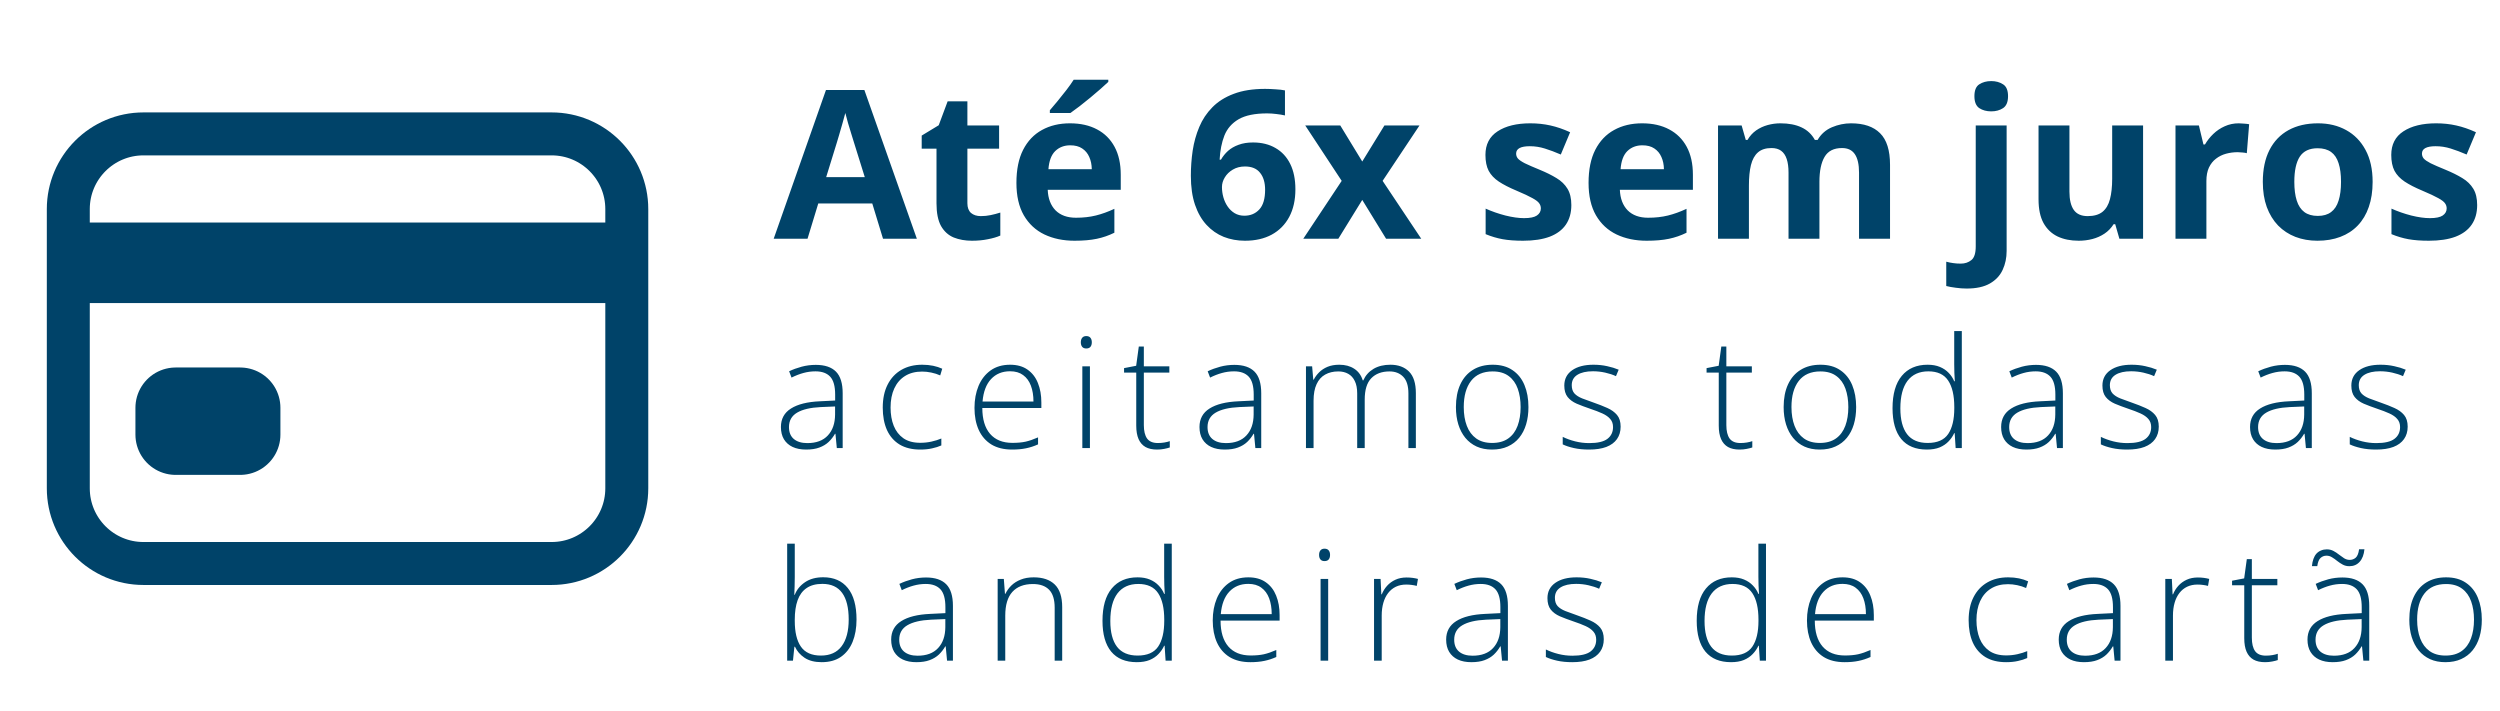 <svg xmlns="http://www.w3.org/2000/svg" width="341" height="97" viewBox="0 0 341 97" fill="none"><path d="M75.239 18.263H19.571C13.908 18.263 9.316 22.855 9.316 28.518V66.607C9.316 72.27 13.908 76.861 19.571 76.861H75.239C80.902 76.861 85.494 72.27 85.494 66.607V28.518C85.494 22.855 80.902 18.263 75.239 18.263Z" stroke="#004369" stroke-width="5.86" stroke-linecap="round" stroke-linejoin="round"></path><path d="M9.316 35.843H85.494M23.966 55.62H32.755V59.282H23.966V55.62Z" stroke="#004369" stroke-width="10.987" stroke-linejoin="round"></path><path d="M120.442 32.559L118.977 27.751H111.613L110.148 32.559H105.533L112.663 12.275H117.9L125.057 32.559H120.442ZM117.955 24.158L116.49 19.46C116.398 19.147 116.274 18.747 116.117 18.258C115.97 17.761 115.818 17.259 115.661 16.752C115.514 16.236 115.394 15.79 115.302 15.412C115.21 15.79 115.081 16.259 114.915 16.821C114.759 17.374 114.607 17.899 114.459 18.397C114.312 18.894 114.206 19.249 114.141 19.46L112.691 24.158H117.955ZM133.79 29.478C134.25 29.478 134.697 29.432 135.13 29.34C135.572 29.248 136.01 29.133 136.443 28.994V32.131C135.991 32.334 135.429 32.499 134.757 32.628C134.094 32.767 133.366 32.836 132.574 32.836C131.653 32.836 130.824 32.688 130.087 32.394C129.359 32.09 128.783 31.569 128.359 30.832C127.945 30.086 127.738 29.05 127.738 27.723V20.276H125.72V18.493L128.042 17.084L129.258 13.823H131.952V17.112H136.277V20.276H131.952V27.723C131.952 28.313 132.118 28.755 132.449 29.05C132.79 29.335 133.237 29.478 133.79 29.478ZM145.949 16.821C147.377 16.821 148.606 17.098 149.638 17.65C150.67 18.194 151.467 18.986 152.028 20.027C152.59 21.068 152.871 22.339 152.871 23.841V25.886H142.909C142.955 27.074 143.31 28.009 143.973 28.691C144.645 29.363 145.576 29.699 146.764 29.699C147.75 29.699 148.652 29.598 149.472 29.395C150.292 29.192 151.135 28.889 152.001 28.483V31.744C151.236 32.122 150.435 32.398 149.597 32.573C148.768 32.748 147.759 32.836 146.571 32.836C145.023 32.836 143.651 32.55 142.453 31.979C141.265 31.408 140.33 30.537 139.648 29.367C138.976 28.198 138.64 26.724 138.64 24.946C138.64 23.14 138.943 21.639 139.551 20.442C140.169 19.235 141.025 18.332 142.121 17.733C143.218 17.125 144.493 16.821 145.949 16.821ZM145.977 19.82C145.157 19.82 144.475 20.082 143.932 20.607C143.397 21.132 143.089 21.957 143.006 23.081H148.92C148.91 22.454 148.795 21.897 148.574 21.409C148.362 20.921 148.04 20.534 147.607 20.248C147.183 19.962 146.64 19.82 145.977 19.82ZM151.172 10.88V11.17C150.905 11.428 150.555 11.746 150.122 12.123C149.689 12.501 149.224 12.897 148.726 13.312C148.229 13.717 147.741 14.109 147.262 14.486C146.783 14.855 146.363 15.163 146.004 15.412H143.199V15.039C143.503 14.689 143.853 14.274 144.249 13.795C144.655 13.307 145.055 12.805 145.451 12.289C145.848 11.774 146.179 11.304 146.446 10.88H151.172ZM162.433 23.979C162.433 22.818 162.516 21.671 162.682 20.538C162.857 19.396 163.156 18.323 163.58 17.319C164.004 16.305 164.598 15.412 165.362 14.638C166.127 13.855 167.099 13.243 168.278 12.801C169.457 12.349 170.885 12.123 172.561 12.123C172.957 12.123 173.418 12.142 173.943 12.179C174.477 12.206 174.919 12.257 175.269 12.331V15.744C174.901 15.661 174.505 15.596 174.081 15.55C173.666 15.495 173.252 15.467 172.837 15.467C171.161 15.467 169.862 15.734 168.941 16.269C168.029 16.803 167.384 17.544 167.006 18.493C166.638 19.433 166.422 20.529 166.357 21.782H166.537C166.795 21.33 167.117 20.93 167.504 20.58C167.9 20.23 168.379 19.953 168.941 19.751C169.503 19.539 170.161 19.433 170.917 19.433C172.096 19.433 173.118 19.686 173.984 20.193C174.85 20.69 175.518 21.413 175.988 22.362C176.458 23.311 176.692 24.467 176.692 25.83C176.692 27.286 176.411 28.538 175.85 29.589C175.288 30.639 174.491 31.445 173.459 32.007C172.437 32.559 171.221 32.836 169.811 32.836C168.78 32.836 167.817 32.661 166.924 32.311C166.03 31.951 165.247 31.408 164.575 30.68C163.902 29.953 163.377 29.036 162.999 27.93C162.622 26.816 162.433 25.499 162.433 23.979ZM169.728 29.423C170.567 29.423 171.248 29.137 171.773 28.566C172.299 27.995 172.561 27.102 172.561 25.886C172.561 24.9 172.331 24.126 171.87 23.564C171.419 22.993 170.733 22.708 169.811 22.708C169.185 22.708 168.632 22.85 168.153 23.136C167.684 23.412 167.32 23.767 167.062 24.2C166.804 24.624 166.675 25.061 166.675 25.512C166.675 25.982 166.739 26.448 166.868 26.908C166.997 27.369 167.191 27.788 167.449 28.165C167.707 28.543 168.024 28.847 168.402 29.077C168.789 29.308 169.231 29.423 169.728 29.423ZM183.007 24.67L178.033 17.112H182.813L185.812 22.03L188.838 17.112H193.619L188.589 24.67L193.854 32.559H189.059L185.812 27.267L182.551 32.559H177.77L183.007 24.67ZM214.331 27.972C214.331 29.022 214.082 29.911 213.585 30.639C213.096 31.357 212.364 31.905 211.388 32.283C210.411 32.651 209.195 32.836 207.74 32.836C206.662 32.836 205.736 32.767 204.963 32.628C204.198 32.49 203.424 32.26 202.641 31.938V28.456C203.48 28.833 204.378 29.146 205.336 29.395C206.303 29.635 207.15 29.754 207.878 29.754C208.698 29.754 209.283 29.635 209.633 29.395C209.992 29.146 210.172 28.824 210.172 28.428C210.172 28.17 210.098 27.94 209.951 27.737C209.813 27.525 209.509 27.29 209.039 27.032C208.569 26.765 207.832 26.42 206.828 25.996C205.861 25.591 205.064 25.181 204.438 24.766C203.82 24.352 203.36 23.864 203.056 23.302C202.761 22.731 202.614 22.008 202.614 21.132C202.614 19.705 203.166 18.631 204.272 17.913C205.386 17.185 206.874 16.821 208.735 16.821C209.693 16.821 210.605 16.918 211.471 17.112C212.346 17.305 213.244 17.614 214.165 18.037L212.894 21.077C212.129 20.745 211.406 20.474 210.724 20.262C210.052 20.05 209.366 19.944 208.666 19.944C208.049 19.944 207.583 20.027 207.27 20.193C206.957 20.359 206.8 20.612 206.8 20.953C206.8 21.201 206.879 21.423 207.035 21.616C207.201 21.809 207.514 22.026 207.975 22.265C208.445 22.496 209.131 22.795 210.034 23.163C210.909 23.523 211.669 23.901 212.313 24.297C212.958 24.683 213.456 25.167 213.806 25.747C214.156 26.319 214.331 27.06 214.331 27.972ZM223.989 16.821C225.417 16.821 226.647 17.098 227.678 17.65C228.71 18.194 229.507 18.986 230.069 20.027C230.631 21.068 230.912 22.339 230.912 23.841V25.886H220.949C220.995 27.074 221.35 28.009 222.013 28.691C222.686 29.363 223.616 29.699 224.804 29.699C225.79 29.699 226.693 29.598 227.513 29.395C228.332 29.192 229.175 28.889 230.041 28.483V31.744C229.277 32.122 228.475 32.398 227.637 32.573C226.808 32.748 225.799 32.836 224.611 32.836C223.063 32.836 221.691 32.55 220.493 31.979C219.305 31.408 218.37 30.537 217.688 29.367C217.016 28.198 216.68 26.724 216.68 24.946C216.68 23.14 216.984 21.639 217.592 20.442C218.209 19.235 219.066 18.332 220.162 17.733C221.258 17.125 222.534 16.821 223.989 16.821ZM224.017 19.82C223.197 19.82 222.515 20.082 221.972 20.607C221.438 21.132 221.129 21.957 221.046 23.081H226.96C226.951 22.454 226.835 21.897 226.614 21.409C226.403 20.921 226.08 20.534 225.647 20.248C225.223 19.962 224.68 19.82 224.017 19.82ZM252.48 16.821C254.231 16.821 255.552 17.273 256.446 18.175C257.349 19.069 257.8 20.506 257.8 22.486V32.559H253.572V23.537C253.572 22.431 253.383 21.598 253.005 21.036C252.628 20.474 252.043 20.193 251.251 20.193C250.136 20.193 249.344 20.593 248.874 21.395C248.404 22.187 248.169 23.325 248.169 24.808V32.559H243.955V23.537C243.955 22.8 243.872 22.183 243.706 21.685C243.541 21.188 243.287 20.815 242.946 20.566C242.606 20.317 242.168 20.193 241.634 20.193C240.851 20.193 240.234 20.391 239.782 20.787C239.34 21.174 239.022 21.75 238.829 22.514C238.645 23.27 238.553 24.195 238.553 25.291V32.559H234.338V17.112H237.558L238.124 19.087H238.359C238.672 18.553 239.064 18.12 239.534 17.789C240.013 17.457 240.538 17.213 241.109 17.056C241.68 16.9 242.26 16.821 242.85 16.821C243.983 16.821 244.941 17.006 245.724 17.374C246.516 17.742 247.124 18.314 247.548 19.087H247.921C248.381 18.295 249.031 17.72 249.869 17.36C250.716 17.001 251.587 16.821 252.48 16.821ZM268.246 39.357C267.767 39.357 267.27 39.321 266.754 39.247C266.238 39.182 265.81 39.104 265.469 39.012V35.696C265.81 35.788 266.132 35.852 266.436 35.889C266.731 35.935 267.067 35.958 267.445 35.958C268.016 35.958 268.499 35.797 268.895 35.475C269.292 35.162 269.49 34.54 269.49 33.609V17.112H273.704V34.231C273.704 35.171 273.524 36.028 273.165 36.801C272.806 37.584 272.225 38.206 271.424 38.667C270.623 39.127 269.563 39.357 268.246 39.357ZM269.31 13.118C269.31 12.326 269.531 11.787 269.973 11.502C270.425 11.207 270.968 11.06 271.604 11.06C272.23 11.06 272.769 11.207 273.22 11.502C273.672 11.787 273.897 12.326 273.897 13.118C273.897 13.901 273.672 14.445 273.22 14.749C272.769 15.044 272.23 15.191 271.604 15.191C270.968 15.191 270.425 15.044 269.973 14.749C269.531 14.445 269.31 13.901 269.31 13.118ZM292.316 17.112V32.559H289.083L288.516 30.583H288.295C287.963 31.108 287.549 31.537 287.051 31.869C286.554 32.2 286.006 32.444 285.407 32.601C284.808 32.757 284.187 32.836 283.542 32.836C282.436 32.836 281.474 32.642 280.654 32.255C279.834 31.859 279.194 31.247 278.733 30.418C278.282 29.589 278.056 28.511 278.056 27.184V17.112H282.271V26.134C282.271 27.24 282.469 28.073 282.865 28.635C283.261 29.197 283.892 29.478 284.758 29.478C285.614 29.478 286.287 29.285 286.775 28.898C287.263 28.502 287.604 27.926 287.798 27.171C288 26.406 288.101 25.476 288.101 24.38V17.112H292.316ZM305.359 16.821C305.571 16.821 305.815 16.835 306.092 16.863C306.377 16.881 306.607 16.909 306.783 16.946L306.465 20.898C306.327 20.851 306.128 20.819 305.871 20.801C305.622 20.773 305.405 20.759 305.221 20.759C304.678 20.759 304.148 20.828 303.632 20.967C303.126 21.105 302.67 21.33 302.264 21.644C301.859 21.948 301.537 22.353 301.297 22.86C301.067 23.357 300.952 23.97 300.952 24.697V32.559H296.737V17.112H299.929L300.551 19.709H300.758C301.062 19.184 301.44 18.705 301.891 18.272C302.352 17.83 302.872 17.48 303.453 17.222C304.042 16.955 304.678 16.821 305.359 16.821ZM323.626 24.808C323.626 26.097 323.451 27.24 323.101 28.235C322.76 29.229 322.258 30.072 321.595 30.763C320.941 31.445 320.148 31.961 319.218 32.311C318.297 32.661 317.256 32.836 316.095 32.836C315.008 32.836 314.009 32.661 313.097 32.311C312.194 31.961 311.407 31.445 310.734 30.763C310.071 30.072 309.555 29.229 309.187 28.235C308.827 27.24 308.648 26.097 308.648 24.808C308.648 23.095 308.952 21.644 309.56 20.455C310.168 19.267 311.034 18.364 312.157 17.747C313.281 17.13 314.622 16.821 316.178 16.821C317.625 16.821 318.905 17.13 320.02 17.747C321.143 18.364 322.023 19.267 322.659 20.455C323.303 21.644 323.626 23.095 323.626 24.808ZM312.945 24.808C312.945 25.821 313.056 26.673 313.277 27.364C313.498 28.055 313.843 28.575 314.313 28.925C314.783 29.275 315.395 29.45 316.151 29.45C316.897 29.45 317.5 29.275 317.961 28.925C318.431 28.575 318.771 28.055 318.983 27.364C319.204 26.673 319.315 25.821 319.315 24.808C319.315 23.785 319.204 22.938 318.983 22.265C318.771 21.584 318.431 21.073 317.961 20.732C317.491 20.391 316.878 20.221 316.123 20.221C315.008 20.221 314.198 20.603 313.691 21.367C313.194 22.132 312.945 23.279 312.945 24.808ZM337.885 27.972C337.885 29.022 337.637 29.911 337.139 30.639C336.651 31.357 335.919 31.905 334.942 32.283C333.966 32.651 332.75 32.836 331.294 32.836C330.217 32.836 329.291 32.767 328.517 32.628C327.753 32.49 326.979 32.26 326.196 31.938V28.456C327.034 28.833 327.932 29.146 328.89 29.395C329.857 29.635 330.705 29.754 331.433 29.754C332.252 29.754 332.837 29.635 333.187 29.395C333.547 29.146 333.726 28.824 333.726 28.428C333.726 28.17 333.653 27.94 333.505 27.737C333.367 27.525 333.063 27.29 332.593 27.032C332.123 26.765 331.387 26.42 330.383 25.996C329.415 25.591 328.618 25.181 327.992 24.766C327.375 24.352 326.914 23.864 326.61 23.302C326.316 22.731 326.168 22.008 326.168 21.132C326.168 19.705 326.721 18.631 327.826 17.913C328.941 17.185 330.429 16.821 332.289 16.821C333.247 16.821 334.159 16.918 335.025 17.112C335.9 17.305 336.798 17.614 337.72 18.037L336.448 21.077C335.684 20.745 334.961 20.474 334.279 20.262C333.607 20.05 332.92 19.944 332.22 19.944C331.603 19.944 331.138 20.027 330.825 20.193C330.511 20.359 330.355 20.612 330.355 20.953C330.355 21.201 330.433 21.423 330.59 21.616C330.756 21.809 331.069 22.026 331.529 22.265C331.999 22.496 332.685 22.795 333.588 23.163C334.463 23.523 335.223 23.901 335.868 24.297C336.513 24.683 337.01 25.167 337.36 25.747C337.71 26.319 337.885 27.06 337.885 27.972Z" fill="#004369"></path><path d="M111.278 49.769C112.503 49.769 113.419 50.077 114.028 50.693C114.637 51.308 114.941 52.29 114.941 53.637V61.116H114.141L113.956 59.167H113.895C113.655 59.584 113.365 59.957 113.023 60.285C112.681 60.607 112.26 60.86 111.761 61.044C111.268 61.229 110.666 61.321 109.955 61.321C109.237 61.321 108.621 61.202 108.108 60.962C107.602 60.723 107.209 60.374 106.928 59.916C106.655 59.458 106.518 58.9 106.518 58.244C106.518 57.136 106.976 56.294 107.893 55.72C108.809 55.138 110.126 54.81 111.843 54.735L113.915 54.632V53.822C113.915 52.68 113.689 51.866 113.238 51.38C112.787 50.895 112.12 50.652 111.237 50.652C110.663 50.652 110.109 50.727 109.575 50.877C109.049 51.021 108.512 51.23 107.965 51.503L107.636 50.641C108.17 50.388 108.741 50.18 109.35 50.016C109.965 49.851 110.608 49.769 111.278 49.769ZM113.905 55.443L111.956 55.525C110.54 55.593 109.463 55.846 108.724 56.284C107.985 56.722 107.616 57.378 107.616 58.254C107.616 58.958 107.835 59.499 108.272 59.875C108.717 60.251 109.333 60.439 110.119 60.439C111.343 60.439 112.277 60.09 112.92 59.393C113.57 58.695 113.898 57.744 113.905 56.541V55.443ZM125.516 61.321C124.408 61.321 123.471 61.092 122.705 60.634C121.946 60.169 121.371 59.509 120.981 58.654C120.598 57.792 120.407 56.773 120.407 55.597C120.407 54.372 120.629 53.326 121.074 52.457C121.518 51.582 122.144 50.912 122.951 50.447C123.758 49.981 124.705 49.749 125.793 49.749C126.326 49.749 126.822 49.797 127.281 49.892C127.739 49.988 128.153 50.122 128.522 50.293L128.245 51.206C127.862 51.035 127.455 50.905 127.024 50.816C126.593 50.727 126.179 50.682 125.783 50.682C124.866 50.682 124.087 50.884 123.444 51.288C122.808 51.684 122.318 52.252 121.977 52.991C121.641 53.723 121.474 54.588 121.474 55.586C121.474 56.523 121.617 57.354 121.905 58.079C122.192 58.798 122.633 59.365 123.228 59.782C123.823 60.193 124.586 60.398 125.516 60.398C126.056 60.398 126.569 60.343 127.055 60.234C127.547 60.124 127.995 59.984 128.399 59.813V60.757C128.036 60.921 127.616 61.055 127.137 61.157C126.665 61.267 126.125 61.321 125.516 61.321ZM137.784 49.749C138.734 49.749 139.524 49.971 140.154 50.416C140.79 50.86 141.262 51.469 141.569 52.242C141.884 53.015 142.041 53.901 142.041 54.899V55.648H133.988C133.988 57.18 134.34 58.356 135.044 59.177C135.756 59.998 136.771 60.408 138.092 60.408C138.782 60.408 139.381 60.354 139.887 60.244C140.4 60.128 140.968 59.933 141.59 59.659V60.614C141.043 60.86 140.496 61.038 139.948 61.147C139.401 61.263 138.772 61.321 138.061 61.321C136.932 61.321 135.985 61.089 135.219 60.624C134.46 60.152 133.885 59.488 133.495 58.633C133.112 57.779 132.921 56.78 132.921 55.638C132.921 54.523 133.105 53.521 133.475 52.632C133.851 51.743 134.398 51.041 135.116 50.529C135.841 50.009 136.73 49.749 137.784 49.749ZM137.773 50.641C136.706 50.641 135.841 50.997 135.178 51.708C134.521 52.413 134.135 53.432 134.019 54.766H140.964C140.964 53.952 140.848 53.234 140.615 52.611C140.383 51.989 140.031 51.507 139.559 51.165C139.094 50.816 138.498 50.641 137.773 50.641ZM148.666 49.964V61.116H147.63V49.964H148.666ZM148.164 45.84C148.424 45.84 148.615 45.919 148.738 46.076C148.861 46.227 148.923 46.432 148.923 46.691C148.923 46.951 148.861 47.157 148.738 47.307C148.615 47.458 148.424 47.533 148.164 47.533C147.918 47.533 147.733 47.458 147.61 47.307C147.487 47.157 147.425 46.951 147.425 46.691C147.425 46.432 147.487 46.227 147.61 46.076C147.733 45.919 147.918 45.84 148.164 45.84ZM157.928 60.429C158.25 60.429 158.547 60.405 158.821 60.357C159.101 60.309 159.347 60.248 159.559 60.172V61.034C159.341 61.109 159.084 61.174 158.79 61.229C158.496 61.291 158.171 61.321 157.815 61.321C157.186 61.321 156.663 61.205 156.246 60.973C155.828 60.733 155.514 60.374 155.302 59.895C155.09 59.41 154.984 58.794 154.984 58.049V50.826H153.322V50.211L154.973 49.892L155.333 47.266H156.02V49.964H159.498V50.826H156.02V57.987C156.02 58.787 156.167 59.396 156.461 59.813C156.762 60.224 157.251 60.429 157.928 60.429ZM168.37 49.769C169.594 49.769 170.511 50.077 171.119 50.693C171.728 51.308 172.032 52.29 172.032 53.637V61.116H171.232L171.047 59.167H170.986C170.747 59.584 170.456 59.957 170.114 60.285C169.772 60.607 169.351 60.86 168.852 61.044C168.36 61.229 167.758 61.321 167.046 61.321C166.328 61.321 165.713 61.202 165.2 60.962C164.693 60.723 164.3 60.374 164.02 59.916C163.746 59.458 163.609 58.9 163.609 58.244C163.609 57.136 164.068 56.294 164.984 55.72C165.901 55.138 167.217 54.81 168.934 54.735L171.006 54.632V53.822C171.006 52.68 170.781 51.866 170.329 51.38C169.878 50.895 169.211 50.652 168.329 50.652C167.754 50.652 167.2 50.727 166.667 50.877C166.14 51.021 165.603 51.23 165.056 51.503L164.728 50.641C165.261 50.388 165.832 50.18 166.441 50.016C167.057 49.851 167.699 49.769 168.37 49.769ZM170.996 55.443L169.047 55.525C167.631 55.593 166.554 55.846 165.815 56.284C165.077 56.722 164.707 57.378 164.707 58.254C164.707 58.958 164.926 59.499 165.364 59.875C165.808 60.251 166.424 60.439 167.21 60.439C168.435 60.439 169.368 60.09 170.011 59.393C170.661 58.695 170.989 57.744 170.996 56.541V55.443ZM189.645 49.749C190.719 49.749 191.567 50.06 192.19 50.682C192.812 51.305 193.123 52.286 193.123 53.627V61.116H192.107V53.668C192.107 52.635 191.872 51.876 191.4 51.39C190.928 50.905 190.305 50.662 189.532 50.662C188.472 50.662 187.641 50.973 187.039 51.596C186.444 52.211 186.147 53.182 186.147 54.509V61.116H185.121V53.668C185.121 52.977 185.011 52.413 184.793 51.975C184.581 51.531 184.283 51.202 183.9 50.99C183.517 50.771 183.066 50.662 182.546 50.662C181.855 50.662 181.256 50.806 180.75 51.093C180.244 51.373 179.854 51.811 179.581 52.406C179.307 52.994 179.17 53.743 179.17 54.653V61.116H178.134V49.964H178.975L179.129 51.79H179.191C179.376 51.428 179.622 51.093 179.93 50.785C180.237 50.477 180.617 50.228 181.068 50.036C181.527 49.845 182.064 49.749 182.679 49.749C183.479 49.749 184.156 49.93 184.71 50.293C185.271 50.648 185.661 51.178 185.88 51.883H185.952C186.253 51.212 186.718 50.689 187.347 50.313C187.983 49.937 188.749 49.749 189.645 49.749ZM208.479 55.525C208.479 56.387 208.373 57.173 208.161 57.885C207.949 58.589 207.634 59.198 207.217 59.711C206.8 60.224 206.28 60.62 205.658 60.901C205.042 61.181 204.324 61.321 203.503 61.321C202.723 61.321 202.029 61.185 201.421 60.911C200.812 60.631 200.295 60.234 199.871 59.721C199.454 59.208 199.136 58.599 198.917 57.895C198.698 57.184 198.589 56.394 198.589 55.525C198.589 54.328 198.787 53.299 199.184 52.437C199.588 51.568 200.162 50.905 200.908 50.447C201.66 49.981 202.559 49.749 203.606 49.749C204.686 49.749 205.586 49.995 206.304 50.487C207.029 50.973 207.573 51.65 207.935 52.519C208.298 53.388 208.479 54.389 208.479 55.525ZM199.656 55.525C199.656 56.503 199.796 57.358 200.077 58.09C200.357 58.822 200.781 59.393 201.349 59.803C201.923 60.213 202.648 60.419 203.524 60.419C204.42 60.419 205.155 60.213 205.729 59.803C206.304 59.393 206.728 58.818 207.002 58.079C207.275 57.341 207.412 56.489 207.412 55.525C207.412 54.588 207.282 53.753 207.022 53.022C206.762 52.29 206.352 51.715 205.791 51.298C205.23 50.874 204.498 50.662 203.595 50.662C202.303 50.662 201.321 51.093 200.651 51.955C199.988 52.816 199.656 54.007 199.656 55.525ZM221.054 58.192C221.054 58.856 220.887 59.423 220.552 59.895C220.223 60.36 219.741 60.716 219.105 60.962C218.469 61.202 217.686 61.321 216.756 61.321C215.983 61.321 215.292 61.253 214.683 61.116C214.075 60.979 213.565 60.812 213.155 60.614V59.588C213.668 59.841 214.235 60.046 214.858 60.203C215.48 60.36 216.12 60.439 216.776 60.439C217.925 60.439 218.753 60.244 219.259 59.854C219.765 59.465 220.018 58.931 220.018 58.254C220.018 57.809 219.892 57.443 219.639 57.156C219.392 56.862 219.037 56.609 218.572 56.397C218.107 56.185 217.546 55.969 216.889 55.751C216.205 55.518 215.596 55.289 215.063 55.063C214.536 54.831 214.123 54.526 213.822 54.15C213.521 53.767 213.37 53.247 213.37 52.591C213.37 51.695 213.729 50.997 214.447 50.498C215.166 49.998 216.13 49.749 217.341 49.749C218.011 49.749 218.633 49.814 219.208 49.944C219.789 50.067 220.316 50.228 220.788 50.426L220.418 51.308C219.994 51.11 219.505 50.949 218.951 50.826C218.397 50.703 217.843 50.641 217.289 50.641C216.38 50.641 215.668 50.802 215.155 51.124C214.642 51.445 214.386 51.917 214.386 52.539C214.386 53.018 214.509 53.394 214.755 53.668C215.001 53.935 215.354 54.16 215.812 54.345C216.27 54.523 216.814 54.721 217.443 54.94C218.093 55.166 218.691 55.402 219.239 55.648C219.793 55.894 220.234 56.212 220.562 56.602C220.89 56.992 221.054 57.522 221.054 58.192ZM237.382 60.429C237.704 60.429 238.001 60.405 238.275 60.357C238.555 60.309 238.802 60.248 239.014 60.172V61.034C238.795 61.109 238.538 61.174 238.244 61.229C237.95 61.291 237.625 61.321 237.27 61.321C236.64 61.321 236.117 61.205 235.7 60.973C235.283 60.733 234.968 60.374 234.756 59.895C234.544 59.41 234.438 58.794 234.438 58.049V50.826H232.776V50.211L234.428 49.892L234.787 47.266H235.474V49.964H238.952V50.826H235.474V57.987C235.474 58.787 235.621 59.396 235.915 59.813C236.216 60.224 236.705 60.429 237.382 60.429ZM253.179 55.525C253.179 56.387 253.073 57.173 252.861 57.885C252.649 58.589 252.335 59.198 251.918 59.711C251.5 60.224 250.98 60.62 250.358 60.901C249.743 61.181 249.024 61.321 248.204 61.321C247.424 61.321 246.73 61.185 246.121 60.911C245.512 60.631 244.996 60.234 244.572 59.721C244.155 59.208 243.837 58.599 243.618 57.895C243.399 57.184 243.289 56.394 243.289 55.525C243.289 54.328 243.488 53.299 243.884 52.437C244.288 51.568 244.862 50.905 245.608 50.447C246.36 49.981 247.26 49.749 248.306 49.749C249.387 49.749 250.286 49.995 251.004 50.487C251.729 50.973 252.273 51.65 252.636 52.519C252.998 53.388 253.179 54.389 253.179 55.525ZM244.356 55.525C244.356 56.503 244.497 57.358 244.777 58.09C245.057 58.822 245.481 59.393 246.049 59.803C246.624 60.213 247.349 60.419 248.224 60.419C249.12 60.419 249.855 60.213 250.43 59.803C251.004 59.393 251.428 58.818 251.702 58.079C251.976 57.341 252.112 56.489 252.112 55.525C252.112 54.588 251.982 53.753 251.723 53.022C251.463 52.29 251.052 51.715 250.491 51.298C249.931 50.874 249.199 50.662 248.296 50.662C247.003 50.662 246.022 51.093 245.352 51.955C244.688 52.816 244.356 54.007 244.356 55.525ZM262.821 61.321C261.296 61.321 260.133 60.843 259.333 59.885C258.539 58.921 258.142 57.519 258.142 55.679C258.142 53.75 258.563 52.279 259.404 51.267C260.246 50.255 261.419 49.749 262.923 49.749C263.566 49.749 264.124 49.848 264.596 50.046C265.074 50.245 265.475 50.515 265.796 50.857C266.124 51.192 266.377 51.575 266.555 52.006H266.637C266.61 51.643 266.589 51.254 266.576 50.836C266.562 50.419 266.555 50.036 266.555 49.687V45.153H267.591V61.116H266.75L266.617 59.075H266.555C266.371 59.485 266.114 59.861 265.786 60.203C265.464 60.545 265.061 60.819 264.575 61.024C264.09 61.222 263.505 61.321 262.821 61.321ZM262.934 60.419C264.247 60.419 265.18 60.012 265.734 59.198C266.288 58.377 266.565 57.207 266.565 55.689V55.525C266.565 53.952 266.288 52.748 265.734 51.914C265.18 51.072 264.278 50.652 263.026 50.652C261.788 50.652 260.841 51.083 260.184 51.944C259.534 52.806 259.209 54.058 259.209 55.699C259.209 57.245 259.514 58.418 260.123 59.218C260.738 60.019 261.675 60.419 262.934 60.419ZM277.715 49.769C278.939 49.769 279.856 50.077 280.464 50.693C281.073 51.308 281.377 52.29 281.377 53.637V61.116H280.577L280.393 59.167H280.331C280.092 59.584 279.801 59.957 279.459 60.285C279.117 60.607 278.696 60.86 278.197 61.044C277.705 61.229 277.103 61.321 276.391 61.321C275.673 61.321 275.058 61.202 274.545 60.962C274.039 60.723 273.645 60.374 273.365 59.916C273.091 59.458 272.955 58.9 272.955 58.244C272.955 57.136 273.413 56.294 274.329 55.72C275.246 55.138 276.562 54.81 278.279 54.735L280.352 54.632V53.822C280.352 52.68 280.126 51.866 279.674 51.38C279.223 50.895 278.556 50.652 277.674 50.652C277.099 50.652 276.545 50.727 276.012 50.877C275.485 51.021 274.948 51.23 274.401 51.503L274.073 50.641C274.606 50.388 275.177 50.18 275.786 50.016C276.402 49.851 277.045 49.769 277.715 49.769ZM280.341 55.443L278.392 55.525C276.976 55.593 275.899 55.846 275.16 56.284C274.422 56.722 274.052 57.378 274.052 58.254C274.052 58.958 274.271 59.499 274.709 59.875C275.153 60.251 275.769 60.439 276.556 60.439C277.78 60.439 278.713 60.09 279.356 59.393C280.006 58.695 280.334 57.744 280.341 56.541V55.443ZM294.456 58.192C294.456 58.856 294.288 59.423 293.953 59.895C293.625 60.36 293.143 60.716 292.506 60.962C291.87 61.202 291.087 61.321 290.157 61.321C289.384 61.321 288.693 61.253 288.085 61.116C287.476 60.979 286.966 60.812 286.556 60.614V59.588C287.069 59.841 287.637 60.046 288.259 60.203C288.881 60.36 289.521 60.439 290.178 60.439C291.327 60.439 292.154 60.244 292.66 59.854C293.166 59.465 293.42 58.931 293.42 58.254C293.42 57.809 293.293 57.443 293.04 57.156C292.794 56.862 292.438 56.609 291.973 56.397C291.508 56.185 290.947 55.969 290.29 55.751C289.606 55.518 288.998 55.289 288.464 55.063C287.938 54.831 287.524 54.526 287.223 54.15C286.922 53.767 286.771 53.247 286.771 52.591C286.771 51.695 287.131 50.997 287.849 50.498C288.567 49.998 289.531 49.749 290.742 49.749C291.412 49.749 292.035 49.814 292.609 49.944C293.19 50.067 293.717 50.228 294.189 50.426L293.82 51.308C293.396 51.11 292.907 50.949 292.353 50.826C291.799 50.703 291.245 50.641 290.691 50.641C289.781 50.641 289.07 50.802 288.557 51.124C288.044 51.445 287.787 51.917 287.787 52.539C287.787 53.018 287.91 53.394 288.156 53.668C288.403 53.935 288.755 54.16 289.213 54.345C289.671 54.523 290.215 54.721 290.844 54.94C291.494 55.166 292.093 55.402 292.64 55.648C293.194 55.894 293.635 56.212 293.963 56.602C294.292 56.992 294.456 57.522 294.456 58.192ZM311.666 49.769C312.89 49.769 313.807 50.077 314.416 50.693C315.024 51.308 315.329 52.29 315.329 53.637V61.116H314.528L314.344 59.167H314.282C314.043 59.584 313.752 59.957 313.41 60.285C313.068 60.607 312.647 60.86 312.148 61.044C311.656 61.229 311.054 61.321 310.343 61.321C309.624 61.321 309.009 61.202 308.496 60.962C307.99 60.723 307.596 60.374 307.316 59.916C307.042 59.458 306.906 58.9 306.906 58.244C306.906 57.136 307.364 56.294 308.28 55.72C309.197 55.138 310.514 54.81 312.23 54.735L314.303 54.632V53.822C314.303 52.68 314.077 51.866 313.626 51.38C313.174 50.895 312.507 50.652 311.625 50.652C311.05 50.652 310.496 50.727 309.963 50.877C309.436 51.021 308.899 51.23 308.352 51.503L308.024 50.641C308.557 50.388 309.129 50.18 309.737 50.016C310.353 49.851 310.996 49.769 311.666 49.769ZM314.292 55.443L312.343 55.525C310.927 55.593 309.85 55.846 309.111 56.284C308.373 56.722 308.003 57.378 308.003 58.254C308.003 58.958 308.222 59.499 308.66 59.875C309.105 60.251 309.72 60.439 310.507 60.439C311.731 60.439 312.665 60.09 313.308 59.393C313.957 58.695 314.286 57.744 314.292 56.541V55.443ZM328.407 58.192C328.407 58.856 328.239 59.423 327.904 59.895C327.576 60.36 327.094 60.716 326.458 60.962C325.821 61.202 325.038 61.321 324.108 61.321C323.335 61.321 322.644 61.253 322.036 61.116C321.427 60.979 320.917 60.812 320.507 60.614V59.588C321.02 59.841 321.588 60.046 322.21 60.203C322.833 60.36 323.472 60.439 324.129 60.439C325.278 60.439 326.105 60.244 326.611 59.854C327.118 59.465 327.371 58.931 327.371 58.254C327.371 57.809 327.244 57.443 326.991 57.156C326.745 56.862 326.389 56.609 325.924 56.397C325.459 56.185 324.898 55.969 324.242 55.751C323.558 55.518 322.949 55.289 322.415 55.063C321.889 54.831 321.475 54.526 321.174 54.15C320.873 53.767 320.723 53.247 320.723 52.591C320.723 51.695 321.082 50.997 321.8 50.498C322.518 49.998 323.482 49.749 324.693 49.749C325.363 49.749 325.986 49.814 326.56 49.944C327.142 50.067 327.668 50.228 328.14 50.426L327.771 51.308C327.347 51.11 326.858 50.949 326.304 50.826C325.75 50.703 325.196 50.641 324.642 50.641C323.732 50.641 323.021 50.802 322.508 51.124C321.995 51.445 321.738 51.917 321.738 52.539C321.738 53.018 321.861 53.394 322.108 53.668C322.354 53.935 322.706 54.16 323.164 54.345C323.623 54.523 324.166 54.721 324.796 54.94C325.445 55.166 326.044 55.402 326.591 55.648C327.145 55.894 327.586 56.212 327.914 56.602C328.243 56.992 328.407 57.522 328.407 58.192ZM108.406 74.153V78.687C108.406 79.077 108.399 79.505 108.385 79.97C108.372 80.435 108.358 80.821 108.344 81.129H108.406C108.673 80.438 109.138 79.867 109.801 79.416C110.465 78.964 111.292 78.739 112.284 78.739C113.734 78.739 114.852 79.228 115.639 80.206C116.432 81.184 116.829 82.617 116.829 84.504C116.829 85.66 116.651 86.676 116.295 87.551C115.94 88.42 115.41 89.1 114.705 89.593C114.007 90.079 113.132 90.321 112.079 90.321C111.128 90.321 110.352 90.123 109.75 89.726C109.148 89.323 108.71 88.82 108.437 88.218H108.355L108.16 90.116H107.37V74.153H108.406ZM112.171 79.641C111.289 79.641 110.571 79.833 110.017 80.216C109.463 80.592 109.056 81.143 108.796 81.868C108.536 82.593 108.406 83.478 108.406 84.525V84.689C108.406 86.228 108.686 87.401 109.247 88.208C109.808 89.015 110.718 89.419 111.976 89.419C113.221 89.419 114.161 88.995 114.797 88.146C115.44 87.291 115.762 86.077 115.762 84.504C115.762 82.897 115.464 81.686 114.869 80.873C114.274 80.052 113.375 79.641 112.171 79.641ZM126.316 78.769C127.54 78.769 128.457 79.077 129.066 79.693C129.674 80.308 129.979 81.29 129.979 82.637V90.116H129.179L128.994 88.167H128.932C128.693 88.584 128.402 88.957 128.06 89.285C127.718 89.607 127.298 89.86 126.798 90.044C126.306 90.229 125.704 90.321 124.993 90.321C124.275 90.321 123.659 90.202 123.146 89.962C122.64 89.723 122.247 89.374 121.966 88.916C121.693 88.458 121.556 87.9 121.556 87.244C121.556 86.136 122.014 85.294 122.931 84.72C123.847 84.138 125.164 83.81 126.88 83.735L128.953 83.632V82.822C128.953 81.68 128.727 80.866 128.276 80.38C127.824 79.894 127.157 79.652 126.275 79.652C125.701 79.652 125.147 79.727 124.613 79.877C124.087 80.021 123.55 80.23 123.002 80.503L122.674 79.641C123.208 79.388 123.779 79.18 124.387 79.016C125.003 78.851 125.646 78.769 126.316 78.769ZM128.943 84.443L126.993 84.525C125.578 84.593 124.5 84.846 123.762 85.284C123.023 85.722 122.654 86.378 122.654 87.254C122.654 87.958 122.872 88.499 123.31 88.875C123.755 89.251 124.37 89.439 125.157 89.439C126.381 89.439 127.315 89.09 127.958 88.393C128.607 87.695 128.936 86.744 128.943 85.54V84.443ZM140.995 78.749C142.247 78.749 143.208 79.077 143.878 79.734C144.548 80.39 144.883 81.42 144.883 82.822V90.116H143.857V82.883C143.857 81.775 143.604 80.961 143.098 80.442C142.592 79.922 141.857 79.662 140.892 79.662C139.668 79.662 138.731 80.021 138.081 80.739C137.438 81.451 137.117 82.528 137.117 83.971V90.116H136.081V78.964H136.922L137.076 80.996H137.137C137.336 80.578 137.606 80.202 137.948 79.867C138.297 79.525 138.724 79.255 139.23 79.057C139.736 78.851 140.325 78.749 140.995 78.749ZM155.058 90.321C153.533 90.321 152.37 89.843 151.57 88.885C150.776 87.921 150.38 86.519 150.38 84.679C150.38 82.75 150.8 81.279 151.642 80.267C152.483 79.255 153.656 78.749 155.161 78.749C155.804 78.749 156.361 78.848 156.833 79.046C157.312 79.245 157.712 79.515 158.033 79.857C158.362 80.192 158.615 80.575 158.792 81.006H158.875C158.847 80.643 158.827 80.254 158.813 79.836C158.799 79.419 158.792 79.036 158.792 78.687V74.153H159.829V90.116H158.987L158.854 88.075H158.792C158.608 88.485 158.351 88.861 158.023 89.203C157.702 89.545 157.298 89.819 156.812 90.024C156.327 90.222 155.742 90.321 155.058 90.321ZM155.171 89.419C156.484 89.419 157.418 89.012 157.972 88.198C158.526 87.377 158.803 86.207 158.803 84.689V84.525C158.803 82.952 158.526 81.748 157.972 80.914C157.418 80.072 156.515 79.652 155.263 79.652C154.025 79.652 153.078 80.083 152.421 80.944C151.772 81.806 151.447 83.058 151.447 84.699C151.447 86.245 151.751 87.418 152.36 88.218C152.975 89.019 153.912 89.419 155.171 89.419ZM170.28 78.749C171.231 78.749 172.021 78.971 172.65 79.416C173.286 79.86 173.758 80.469 174.066 81.242C174.381 82.015 174.538 82.9 174.538 83.899V84.648H166.484C166.484 86.18 166.837 87.356 167.541 88.177C168.253 88.998 169.268 89.408 170.588 89.408C171.279 89.408 171.878 89.354 172.384 89.244C172.897 89.128 173.464 88.933 174.087 88.659V89.614C173.54 89.86 172.992 90.038 172.445 90.147C171.898 90.263 171.269 90.321 170.557 90.321C169.429 90.321 168.482 90.089 167.716 89.624C166.956 89.152 166.382 88.488 165.992 87.633C165.609 86.778 165.418 85.78 165.418 84.638C165.418 83.523 165.602 82.521 165.972 81.632C166.348 80.743 166.895 80.041 167.613 79.528C168.338 79.009 169.227 78.749 170.28 78.749ZM170.27 79.641C169.203 79.641 168.338 79.997 167.675 80.708C167.018 81.413 166.632 82.432 166.515 83.766H173.461C173.461 82.952 173.345 82.234 173.112 81.611C172.88 80.989 172.527 80.507 172.055 80.165C171.59 79.816 170.995 79.641 170.27 79.641ZM181.163 78.964V90.116H180.127V78.964H181.163ZM180.66 74.84C180.92 74.84 181.112 74.919 181.235 75.076C181.358 75.227 181.42 75.432 181.42 75.692C181.42 75.951 181.358 76.157 181.235 76.307C181.112 76.458 180.92 76.533 180.66 76.533C180.414 76.533 180.23 76.458 180.106 76.307C179.983 76.157 179.922 75.951 179.922 75.692C179.922 75.432 179.983 75.227 180.106 75.076C180.23 74.919 180.414 74.84 180.66 74.84ZM191.851 78.769C192.145 78.769 192.422 78.787 192.682 78.821C192.942 78.855 193.185 78.903 193.41 78.964L193.246 79.918C193.021 79.857 192.791 79.812 192.559 79.785C192.326 79.751 192.077 79.734 191.81 79.734C191.283 79.734 190.811 79.833 190.394 80.031C189.984 80.23 189.635 80.513 189.348 80.883C189.06 81.252 188.842 81.697 188.691 82.216C188.541 82.736 188.465 83.318 188.465 83.961V90.116H187.419V78.964H188.312L188.414 81.067H188.476C188.647 80.637 188.886 80.25 189.194 79.908C189.508 79.559 189.888 79.282 190.333 79.077C190.777 78.872 191.283 78.769 191.851 78.769ZM202.016 78.769C203.24 78.769 204.156 79.077 204.765 79.693C205.374 80.308 205.678 81.29 205.678 82.637V90.116H204.878L204.693 88.167H204.632C204.392 88.584 204.102 88.957 203.76 89.285C203.418 89.607 202.997 89.86 202.498 90.044C202.005 90.229 201.403 90.321 200.692 90.321C199.974 90.321 199.358 90.202 198.845 89.962C198.339 89.723 197.946 89.374 197.666 88.916C197.392 88.458 197.255 87.9 197.255 87.244C197.255 86.136 197.713 85.294 198.63 84.72C199.546 84.138 200.863 83.81 202.58 83.735L204.652 83.632V82.822C204.652 81.68 204.427 80.866 203.975 80.38C203.524 79.894 202.857 79.652 201.975 79.652C201.4 79.652 200.846 79.727 200.312 79.877C199.786 80.021 199.249 80.23 198.702 80.503L198.373 79.641C198.907 79.388 199.478 79.18 200.087 79.016C200.702 78.851 201.345 78.769 202.016 78.769ZM204.642 84.443L202.693 84.525C201.277 84.593 200.2 84.846 199.461 85.284C198.722 85.722 198.353 86.378 198.353 87.254C198.353 87.958 198.572 88.499 199.01 88.875C199.454 89.251 200.07 89.439 200.856 89.439C202.081 89.439 203.014 89.09 203.657 88.393C204.307 87.695 204.635 86.744 204.642 85.54V84.443ZM218.756 87.192C218.756 87.856 218.589 88.423 218.254 88.895C217.925 89.36 217.443 89.716 216.807 89.962C216.171 90.202 215.388 90.321 214.458 90.321C213.685 90.321 212.994 90.253 212.385 90.116C211.777 89.979 211.267 89.812 210.857 89.614V88.588C211.37 88.841 211.937 89.046 212.56 89.203C213.182 89.36 213.822 89.439 214.478 89.439C215.627 89.439 216.455 89.244 216.961 88.854C217.467 88.465 217.72 87.931 217.72 87.254C217.72 86.809 217.594 86.443 217.341 86.156C217.094 85.862 216.739 85.609 216.274 85.397C215.809 85.185 215.248 84.969 214.591 84.751C213.907 84.518 213.298 84.289 212.765 84.063C212.238 83.831 211.824 83.526 211.524 83.15C211.223 82.767 211.072 82.247 211.072 81.591C211.072 80.695 211.431 79.997 212.149 79.498C212.867 78.999 213.832 78.749 215.042 78.749C215.713 78.749 216.335 78.814 216.91 78.944C217.491 79.067 218.018 79.228 218.49 79.426L218.12 80.308C217.696 80.11 217.207 79.949 216.653 79.826C216.099 79.703 215.545 79.641 214.991 79.641C214.082 79.641 213.37 79.802 212.857 80.124C212.344 80.445 212.088 80.917 212.088 81.539C212.088 82.018 212.211 82.394 212.457 82.668C212.703 82.935 213.056 83.16 213.514 83.345C213.972 83.523 214.516 83.721 215.145 83.94C215.795 84.166 216.393 84.402 216.94 84.648C217.494 84.894 217.936 85.212 218.264 85.602C218.592 85.992 218.756 86.522 218.756 87.192ZM236.11 90.321C234.585 90.321 233.422 89.843 232.622 88.885C231.829 87.921 231.432 86.519 231.432 84.679C231.432 82.75 231.853 81.279 232.694 80.267C233.535 79.255 234.708 78.749 236.213 78.749C236.856 78.749 237.413 78.848 237.885 79.046C238.364 79.245 238.764 79.515 239.086 79.857C239.414 80.192 239.667 80.575 239.845 81.006H239.927C239.899 80.643 239.879 80.254 239.865 79.836C239.852 79.419 239.845 79.036 239.845 78.687V74.153H240.881V90.116H240.04L239.906 88.075H239.845C239.66 88.485 239.404 88.861 239.075 89.203C238.754 89.545 238.35 89.819 237.865 90.024C237.379 90.222 236.794 90.321 236.11 90.321ZM236.223 89.419C237.536 89.419 238.47 89.012 239.024 88.198C239.578 87.377 239.855 86.207 239.855 84.689V84.525C239.855 82.952 239.578 81.748 239.024 80.914C238.47 80.072 237.567 79.652 236.315 79.652C235.078 79.652 234.13 80.083 233.474 80.944C232.824 81.806 232.499 83.058 232.499 84.699C232.499 86.245 232.803 87.418 233.412 88.218C234.028 89.019 234.965 89.419 236.223 89.419ZM251.333 78.749C252.283 78.749 253.073 78.971 253.703 79.416C254.339 79.86 254.811 80.469 255.118 81.242C255.433 82.015 255.59 82.9 255.59 83.899V84.648H247.537C247.537 86.18 247.889 87.356 248.593 88.177C249.305 88.998 250.32 89.408 251.641 89.408C252.331 89.408 252.93 89.354 253.436 89.244C253.949 89.128 254.517 88.933 255.139 88.659V89.614C254.592 89.86 254.045 90.038 253.497 90.147C252.95 90.263 252.321 90.321 251.61 90.321C250.481 90.321 249.534 90.089 248.768 89.624C248.009 89.152 247.434 88.488 247.044 87.633C246.661 86.778 246.47 85.78 246.47 84.638C246.47 83.523 246.654 82.521 247.024 81.632C247.4 80.743 247.947 80.041 248.665 79.528C249.39 79.009 250.279 78.749 251.333 78.749ZM251.322 79.641C250.255 79.641 249.39 79.997 248.727 80.708C248.07 81.413 247.684 82.432 247.568 83.766H254.513C254.513 82.952 254.397 82.234 254.164 81.611C253.932 80.989 253.58 80.507 253.108 80.165C252.643 79.816 252.047 79.641 251.322 79.641ZM273.632 90.321C272.524 90.321 271.587 90.092 270.821 89.634C270.061 89.169 269.487 88.509 269.097 87.654C268.714 86.792 268.522 85.773 268.522 84.597C268.522 83.372 268.745 82.326 269.189 81.457C269.634 80.582 270.26 79.912 271.067 79.447C271.874 78.981 272.821 78.749 273.909 78.749C274.442 78.749 274.938 78.797 275.396 78.892C275.855 78.988 276.268 79.122 276.638 79.293L276.361 80.206C275.978 80.035 275.571 79.905 275.14 79.816C274.709 79.727 274.295 79.682 273.898 79.682C272.982 79.682 272.202 79.884 271.559 80.288C270.923 80.684 270.434 81.252 270.092 81.991C269.757 82.723 269.589 83.588 269.589 84.586C269.589 85.523 269.733 86.354 270.02 87.079C270.308 87.798 270.749 88.365 271.344 88.782C271.939 89.193 272.701 89.398 273.632 89.398C274.172 89.398 274.685 89.343 275.171 89.234C275.663 89.124 276.111 88.984 276.515 88.813V89.757C276.152 89.921 275.731 90.055 275.253 90.157C274.781 90.267 274.24 90.321 273.632 90.321ZM285.571 78.769C286.795 78.769 287.712 79.077 288.321 79.693C288.929 80.308 289.234 81.29 289.234 82.637V90.116H288.433L288.249 88.167H288.187C287.948 88.584 287.657 88.957 287.315 89.285C286.973 89.607 286.553 89.86 286.053 90.044C285.561 90.229 284.959 90.321 284.248 90.321C283.529 90.321 282.914 90.202 282.401 89.962C281.895 89.723 281.502 89.374 281.221 88.916C280.948 88.458 280.811 87.9 280.811 87.244C280.811 86.136 281.269 85.294 282.186 84.72C283.102 84.138 284.419 83.81 286.135 83.735L288.208 83.632V82.822C288.208 81.68 287.982 80.866 287.531 80.38C287.079 79.894 286.412 79.652 285.53 79.652C284.956 79.652 284.402 79.727 283.868 79.877C283.341 80.021 282.805 80.23 282.257 80.503L281.929 79.641C282.463 79.388 283.034 79.18 283.642 79.016C284.258 78.851 284.901 78.769 285.571 78.769ZM288.198 84.443L286.248 84.525C284.832 84.593 283.755 84.846 283.017 85.284C282.278 85.722 281.909 86.378 281.909 87.254C281.909 87.958 282.127 88.499 282.565 88.875C283.01 89.251 283.625 89.439 284.412 89.439C285.636 89.439 286.57 89.09 287.213 88.393C287.862 87.695 288.191 86.744 288.198 85.54V84.443ZM299.778 78.769C300.072 78.769 300.349 78.787 300.609 78.821C300.869 78.855 301.112 78.903 301.337 78.964L301.173 79.918C300.947 79.857 300.718 79.812 300.486 79.785C300.253 79.751 300.004 79.734 299.737 79.734C299.21 79.734 298.738 79.833 298.321 80.031C297.911 80.23 297.562 80.513 297.275 80.883C296.987 81.252 296.768 81.697 296.618 82.216C296.468 82.736 296.392 83.318 296.392 83.961V90.116H295.346V78.964H296.238L296.341 81.067H296.403C296.574 80.637 296.813 80.25 297.121 79.908C297.435 79.559 297.815 79.282 298.259 79.077C298.704 78.872 299.21 78.769 299.778 78.769ZM309.06 89.429C309.382 89.429 309.679 89.405 309.953 89.357C310.233 89.309 310.479 89.248 310.691 89.172V90.034C310.473 90.109 310.216 90.174 309.922 90.229C309.628 90.291 309.303 90.321 308.947 90.321C308.318 90.321 307.795 90.205 307.378 89.973C306.96 89.733 306.646 89.374 306.434 88.895C306.222 88.41 306.116 87.794 306.116 87.049V79.826H304.454V79.21L306.105 78.892L306.465 76.266H307.152V78.964H310.63V79.826H307.152V86.987C307.152 87.787 307.299 88.396 307.593 88.813C307.894 89.224 308.383 89.429 309.06 89.429ZM319.502 78.769C320.726 78.769 321.642 79.077 322.251 79.693C322.86 80.308 323.164 81.29 323.164 82.637V90.116H322.364L322.179 88.167H322.118C321.878 88.584 321.588 88.957 321.246 89.285C320.904 89.607 320.483 89.86 319.984 90.044C319.491 90.229 318.89 90.321 318.178 90.321C317.46 90.321 316.845 90.202 316.332 89.962C315.825 89.723 315.432 89.374 315.152 88.916C314.878 88.458 314.741 87.9 314.741 87.244C314.741 86.136 315.2 85.294 316.116 84.72C317.033 84.138 318.349 83.81 320.066 83.735L322.138 83.632V82.822C322.138 81.68 321.913 80.866 321.461 80.38C321.01 79.894 320.343 79.652 319.461 79.652C318.886 79.652 318.332 79.727 317.799 79.877C317.272 80.021 316.735 80.23 316.188 80.503L315.86 79.641C316.393 79.388 316.964 79.18 317.573 79.016C318.189 78.851 318.831 78.769 319.502 78.769ZM322.128 84.443L320.179 84.525C318.763 84.593 317.686 84.846 316.947 85.284C316.208 85.722 315.839 86.378 315.839 87.254C315.839 87.958 316.058 88.499 316.496 88.875C316.94 89.251 317.556 89.439 318.342 89.439C319.567 89.439 320.5 89.09 321.143 88.393C321.793 87.695 322.121 86.744 322.128 85.54V84.443ZM315.347 77.22C315.381 76.844 315.449 76.516 315.552 76.235C315.654 75.948 315.791 75.709 315.962 75.517C316.14 75.326 316.349 75.182 316.588 75.086C316.827 74.984 317.091 74.932 317.378 74.932C317.713 74.932 318.014 75.004 318.281 75.148C318.554 75.291 318.807 75.459 319.04 75.65C319.279 75.835 319.515 76.003 319.748 76.153C319.987 76.297 320.237 76.369 320.497 76.369C320.811 76.369 321.085 76.269 321.318 76.071C321.55 75.866 321.704 75.483 321.779 74.922H322.508C322.439 75.654 322.224 76.222 321.861 76.625C321.499 77.029 321.03 77.23 320.456 77.23C320.121 77.23 319.82 77.159 319.553 77.015C319.286 76.871 319.037 76.707 318.804 76.523C318.572 76.331 318.336 76.163 318.096 76.02C317.864 75.869 317.607 75.794 317.327 75.794C317.019 75.794 316.752 75.897 316.526 76.102C316.301 76.3 316.15 76.673 316.075 77.22H315.347ZM338.52 84.525C338.52 85.387 338.414 86.173 338.202 86.885C337.99 87.589 337.675 88.198 337.258 88.711C336.841 89.224 336.321 89.62 335.699 89.901C335.083 90.181 334.365 90.321 333.544 90.321C332.765 90.321 332.07 90.185 331.462 89.911C330.853 89.631 330.337 89.234 329.912 88.721C329.495 88.208 329.177 87.599 328.958 86.895C328.74 86.183 328.63 85.394 328.63 84.525C328.63 83.328 328.828 82.299 329.225 81.437C329.629 80.568 330.203 79.905 330.949 79.447C331.701 78.981 332.6 78.749 333.647 78.749C334.728 78.749 335.627 78.995 336.345 79.487C337.07 79.973 337.614 80.65 337.976 81.519C338.339 82.388 338.52 83.389 338.52 84.525ZM329.697 84.525C329.697 85.503 329.837 86.358 330.118 87.09C330.398 87.822 330.822 88.393 331.39 88.803C331.964 89.213 332.689 89.419 333.565 89.419C334.461 89.419 335.196 89.213 335.771 88.803C336.345 88.393 336.769 87.818 337.043 87.079C337.316 86.341 337.453 85.489 337.453 84.525C337.453 83.588 337.323 82.753 337.063 82.022C336.803 81.29 336.393 80.715 335.832 80.298C335.271 79.874 334.539 79.662 333.637 79.662C332.344 79.662 331.362 80.093 330.692 80.955C330.029 81.816 329.697 83.007 329.697 84.525Z" fill="#004369"></path></svg>